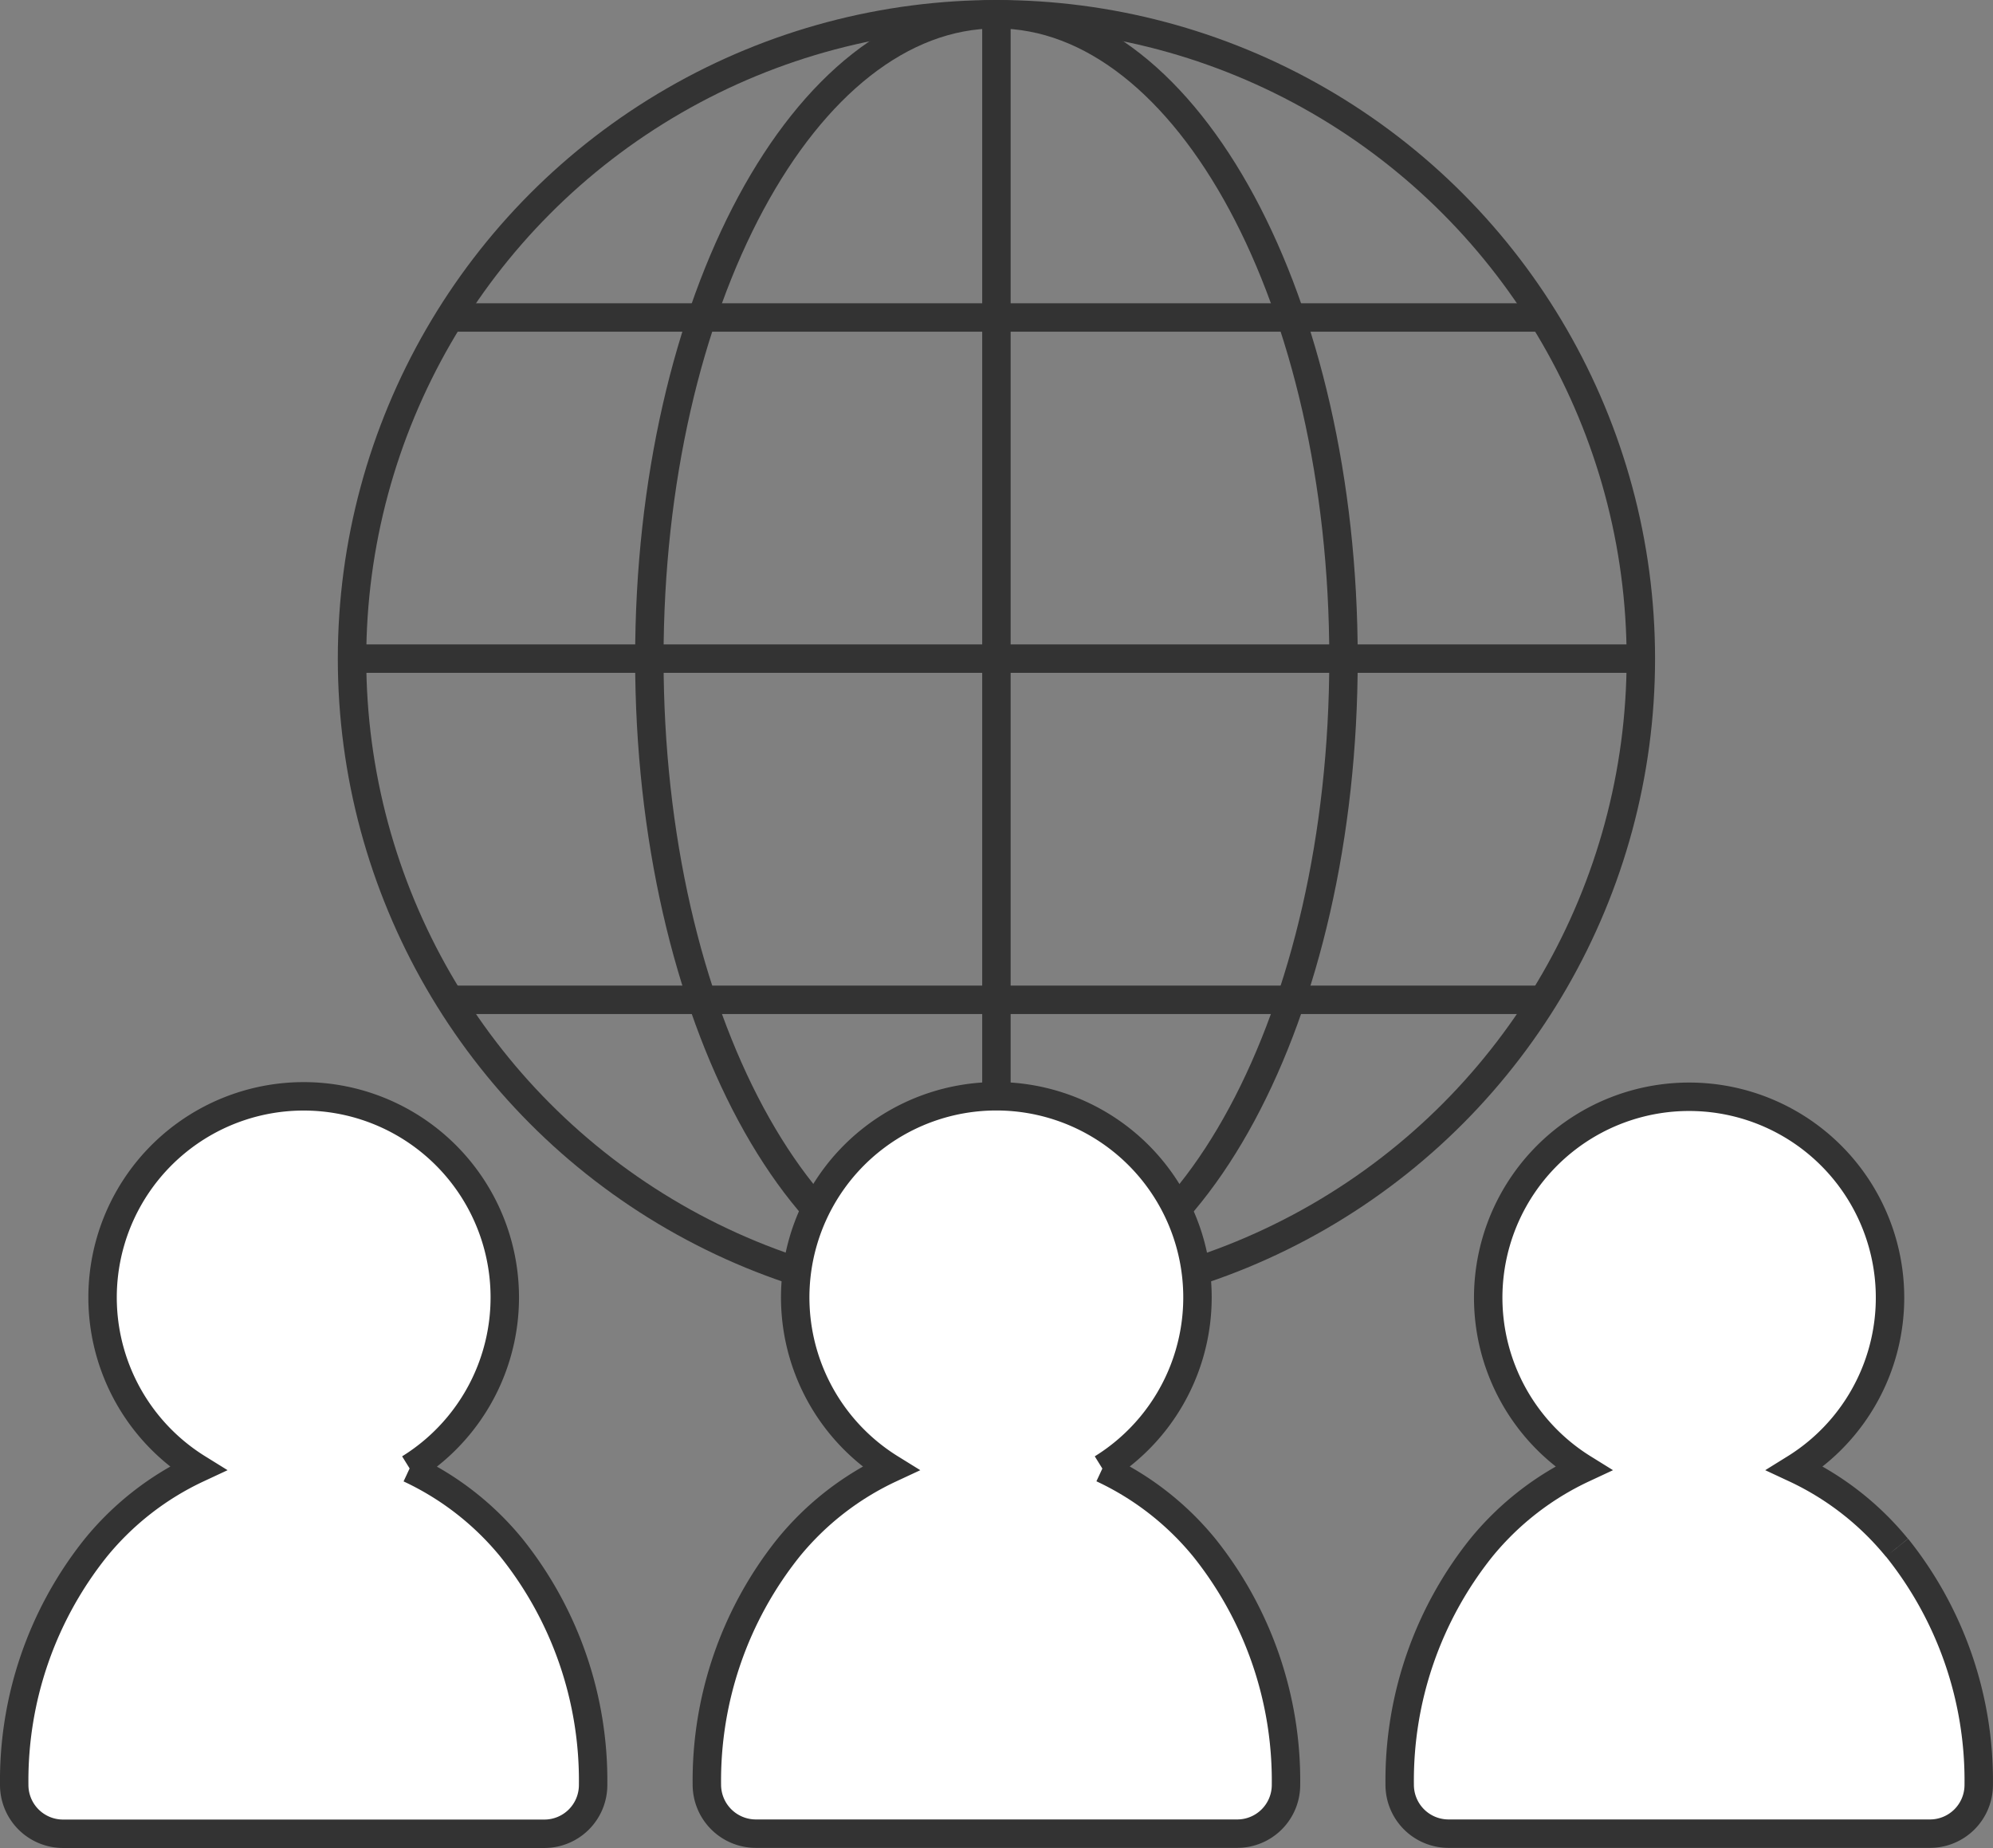 <svg xmlns="http://www.w3.org/2000/svg" width="70.104" height="65" viewBox="0 0 70.104 65">
  <rect x="0" y="0" width="70.104" height="65" fill="#808080" stroke="none"/>
  <g id="グループ_1609" data-name="グループ 1609" transform="translate(-1001.153 -4140.153)">
    <path id="パス_640" data-name="パス 640" d="M14.408,42.134a7.074,7.074,0,1,0-7.452,0,10.185,10.185,0,0,0-3.583,2.788A13.108,13.108,0,0,0,.5,53.262a1.718,1.718,0,0,0,1.715,1.723H19.144a1.715,1.715,0,0,0,1.719-1.711v-.008a13.1,13.1,0,0,0-2.872-8.34,10.19,10.19,0,0,0-3.584-2.788" transform="translate(1001.153 4149.668)" fill="#fff"/>
    <path id="パス_641" data-name="パス 641" d="M14.408,42.134a7.074,7.074,0,1,0-7.452,0,10.185,10.185,0,0,0-3.583,2.788A13.108,13.108,0,0,0,.5,53.262a1.718,1.718,0,0,0,1.715,1.723H19.144a1.715,1.715,0,0,0,1.719-1.711v-.008a13.1,13.1,0,0,0-2.872-8.34,10.19,10.19,0,0,0-3.584-2.788" transform="translate(1001.153 4149.668)" fill="none" stroke="#333" stroke-miterlimit="10" stroke-width="1"/>
    <path id="パス_642" data-name="パス 642" d="M54.541,44.918a10.185,10.185,0,0,0-3.583-2.788,7.067,7.067,0,1,0-7.452,0,10.185,10.185,0,0,0-3.583,2.788,13.108,13.108,0,0,0-2.872,8.34,1.718,1.718,0,0,0,1.716,1.719H55.7a1.715,1.715,0,0,0,1.719-1.711v-.008a13.1,13.1,0,0,0-2.873-8.34" transform="translate(1013.336 4149.672)" fill="#fff"/>
    <path id="パス_643" data-name="パス 643" d="M54.541,44.918a10.185,10.185,0,0,0-3.583-2.788,7.067,7.067,0,1,0-7.452,0,10.185,10.185,0,0,0-3.583,2.788,13.108,13.108,0,0,0-2.872,8.34,1.718,1.718,0,0,0,1.716,1.719H55.7a1.715,1.715,0,0,0,1.719-1.711v-.008a13.1,13.1,0,0,0-2.873-8.34" transform="translate(1013.336 4149.672)" fill="none" stroke="#333" stroke-miterlimit="10" stroke-width="1"/>
    <path id="パス_644" data-name="パス 644" d="M41.673,23.167c0,12.519-5.467,22.666-12.209,22.666S17.256,35.685,17.256,23.167,22.721.5,29.464.5,41.673,10.648,41.673,23.167Z" transform="translate(1006.738 4140.153)" fill="none" stroke="#333" stroke-miterlimit="10" stroke-width="1"/>
    <circle id="楕円形_14" data-name="楕円形 14" cx="22.667" cy="22.667" r="22.667" transform="translate(1013.536 4140.653)" fill="none" stroke="#333" stroke-miterlimit="10" stroke-width="1"/>
    <line id="線_46" data-name="線 46" x1="45.333" transform="translate(1013.536 4163.319)" fill="none" stroke="#333" stroke-miterlimit="10" stroke-width="1"/>
    <line id="線_47" data-name="線 47" x1="38.454" transform="translate(1016.975 4151.32)" fill="none" stroke="#333" stroke-miterlimit="10" stroke-width="1"/>
    <line id="線_48" data-name="線 48" x1="38.454" transform="translate(1016.975 4175.32)" fill="none" stroke="#333" stroke-miterlimit="10" stroke-width="1"/>
    <line id="線_49" data-name="線 49" y2="45.333" transform="translate(1036.202 4140.653)" fill="none" stroke="#333" stroke-miterlimit="10" stroke-width="1"/>
    <path id="パス_645" data-name="パス 645" d="M32.681,42.135a7.075,7.075,0,1,0-7.451,0,10.159,10.159,0,0,0-3.584,2.788,13.12,13.12,0,0,0-2.873,8.34,1.724,1.724,0,0,0,1.719,1.719H37.425a1.715,1.715,0,0,0,1.719-1.711v-.008a13.12,13.12,0,0,0-2.873-8.34,10.19,10.19,0,0,0-3.584-2.788" transform="translate(1007.244 4149.667)" fill="#fff"/>
    <path id="パス_646" data-name="パス 646" d="M32.681,42.135a7.075,7.075,0,1,0-7.451,0,10.159,10.159,0,0,0-3.584,2.788,13.12,13.12,0,0,0-2.873,8.34,1.724,1.724,0,0,0,1.719,1.719H37.425a1.715,1.715,0,0,0,1.719-1.711v-.008a13.12,13.12,0,0,0-2.873-8.34,10.19,10.19,0,0,0-3.584-2.788" transform="translate(1007.244 4149.667)" fill="none" stroke="#333" stroke-miterlimit="10" stroke-width="1"/>
  </g>
</svg>
